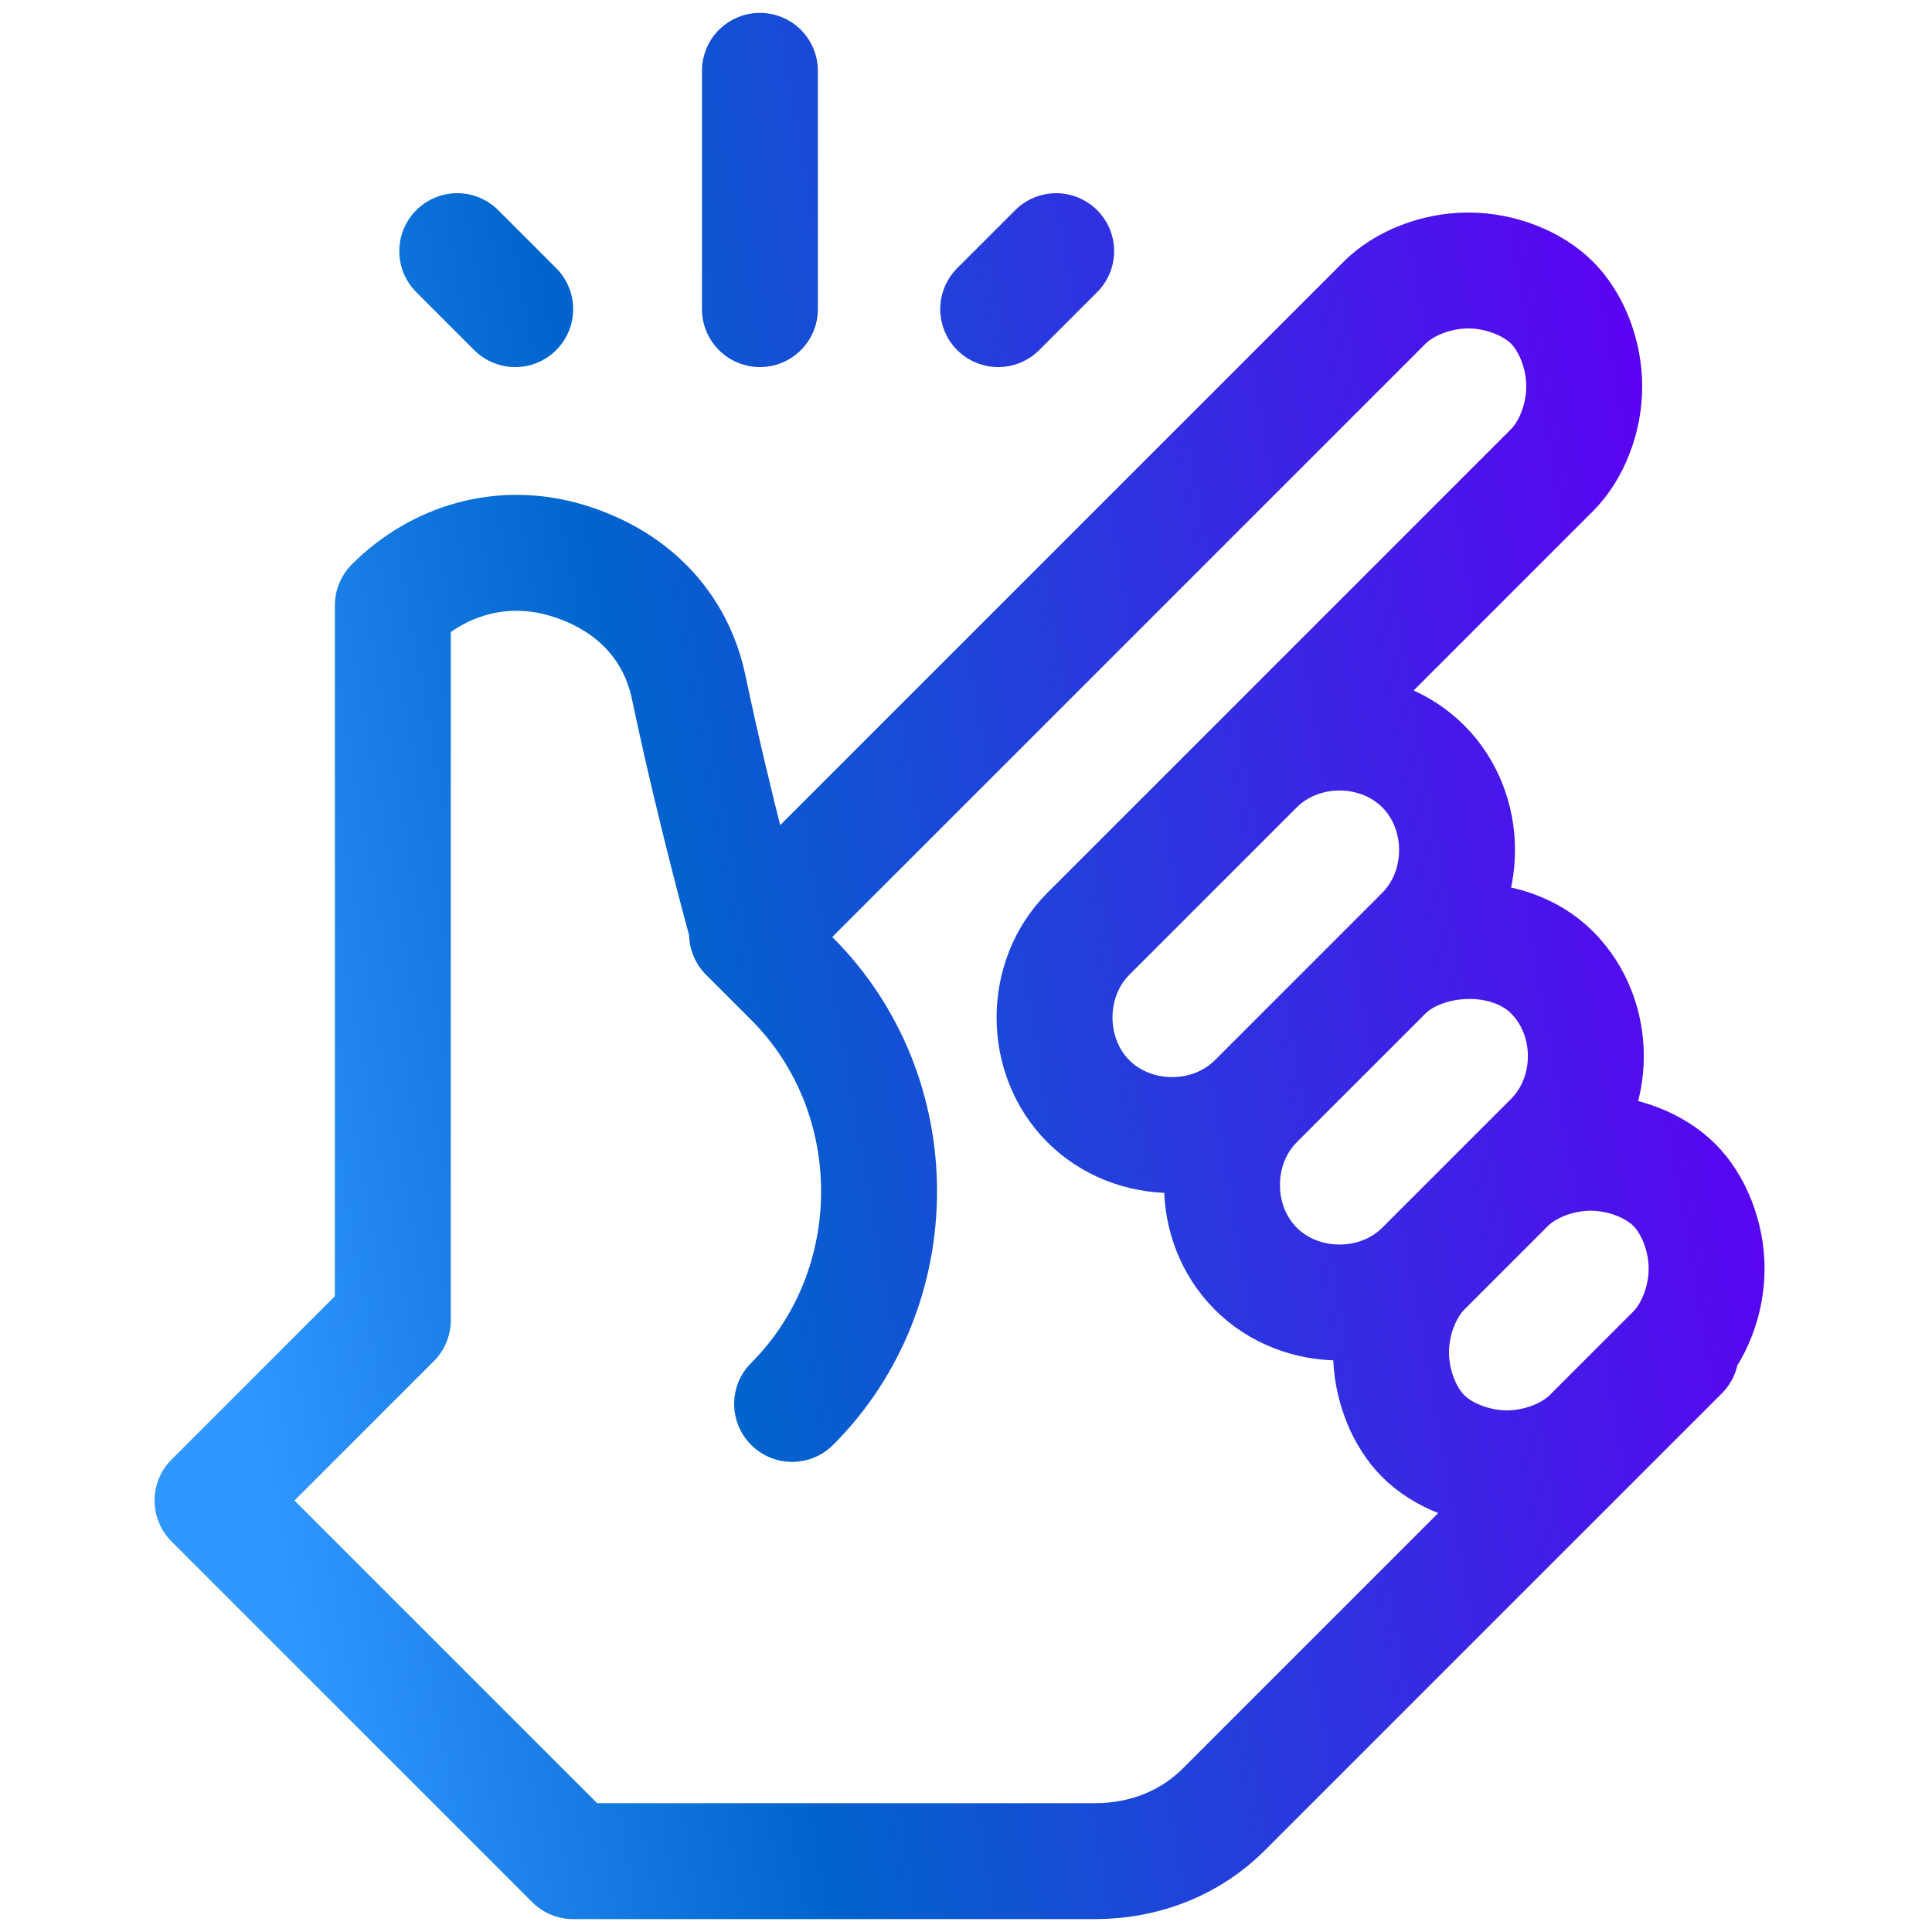 <svg xmlns="http://www.w3.org/2000/svg" xmlns:xlink="http://www.w3.org/1999/xlink" viewBox="0 0 30 30"><defs><style> .cls-1 { fill: none; stroke: url(#linear-gradient); stroke-linecap: round; stroke-linejoin: round; stroke-width: 1.8px; } </style><linearGradient id="linear-gradient" x1="296.6" y1="-369.5" x2="320.6" y2="-365.3" gradientTransform="translate(-293.5 -352.5) scale(1 -1)" gradientUnits="userSpaceOnUse"><stop offset="0" stop-color="#3097ff"></stop><stop offset=".3" stop-color="#0065cc"></stop><stop offset="1" stop-color="#5d00f3"></stop></linearGradient></defs><g><g id="Layer_1"><path class="cls-1" d="M19.5,11.9c.7-.7,1.9-.7,2.6,0,.7.7.7,1.9,0,2.6-.8.8-1.8,1.8-2.6,2.6M19.5,11.9c-.8.8-1.8,1.8-2.6,2.6-.7.7-.7,1.9,0,2.6.7.7,1.9.7,2.6,0M19.5,11.9s2.9-2.9,4.6-4.6c.3-.3.5-.8.5-1.3s-.2-1-.5-1.3c-.3-.3-.8-.5-1.3-.5s-1,.2-1.3.5l-9.8,9.8M19.5,17.1c.6-.6,1.4-1.4,2-2s1.9-.7,2.6,0c.7.7.7,1.9,0,2.6-.6.6-1.4,1.4-2,2M19.5,17.1c-.7.7-.7,1.9,0,2.6.7.7,1.9.7,2.6,0M22.1,19.7c.4-.4.9-.9,1.3-1.3.3-.3.8-.5,1.3-.5s1,.2,1.3.5c.3.3.5.8.5,1.3s-.2,1-.5,1.3M22.1,19.7c-.3.3-.5.8-.5,1.3s.2,1,.5,1.3c.3.3.8.5,1.3.5s1-.2,1.3-.5c.4-.4.9-.9,1.3-1.3M26.1,21s-5,5-7.1,7.1c-.5.5-1.2.8-2,.8h-8.1l-5.6-5.6,2.8-2.8v-11.1c.7-.7,1.7-1,2.7-.7,1,.3,1.7,1,1.9,2,.4,1.9.9,3.7.9,3.7M11.6,14.5s.3.3.7.7c1.8,1.8,1.8,4.8,0,6.6M11.8,4.8V1.1M8,4.8l-.9-.9M15.5,4.8l.9-.9"></path></g></g></svg>